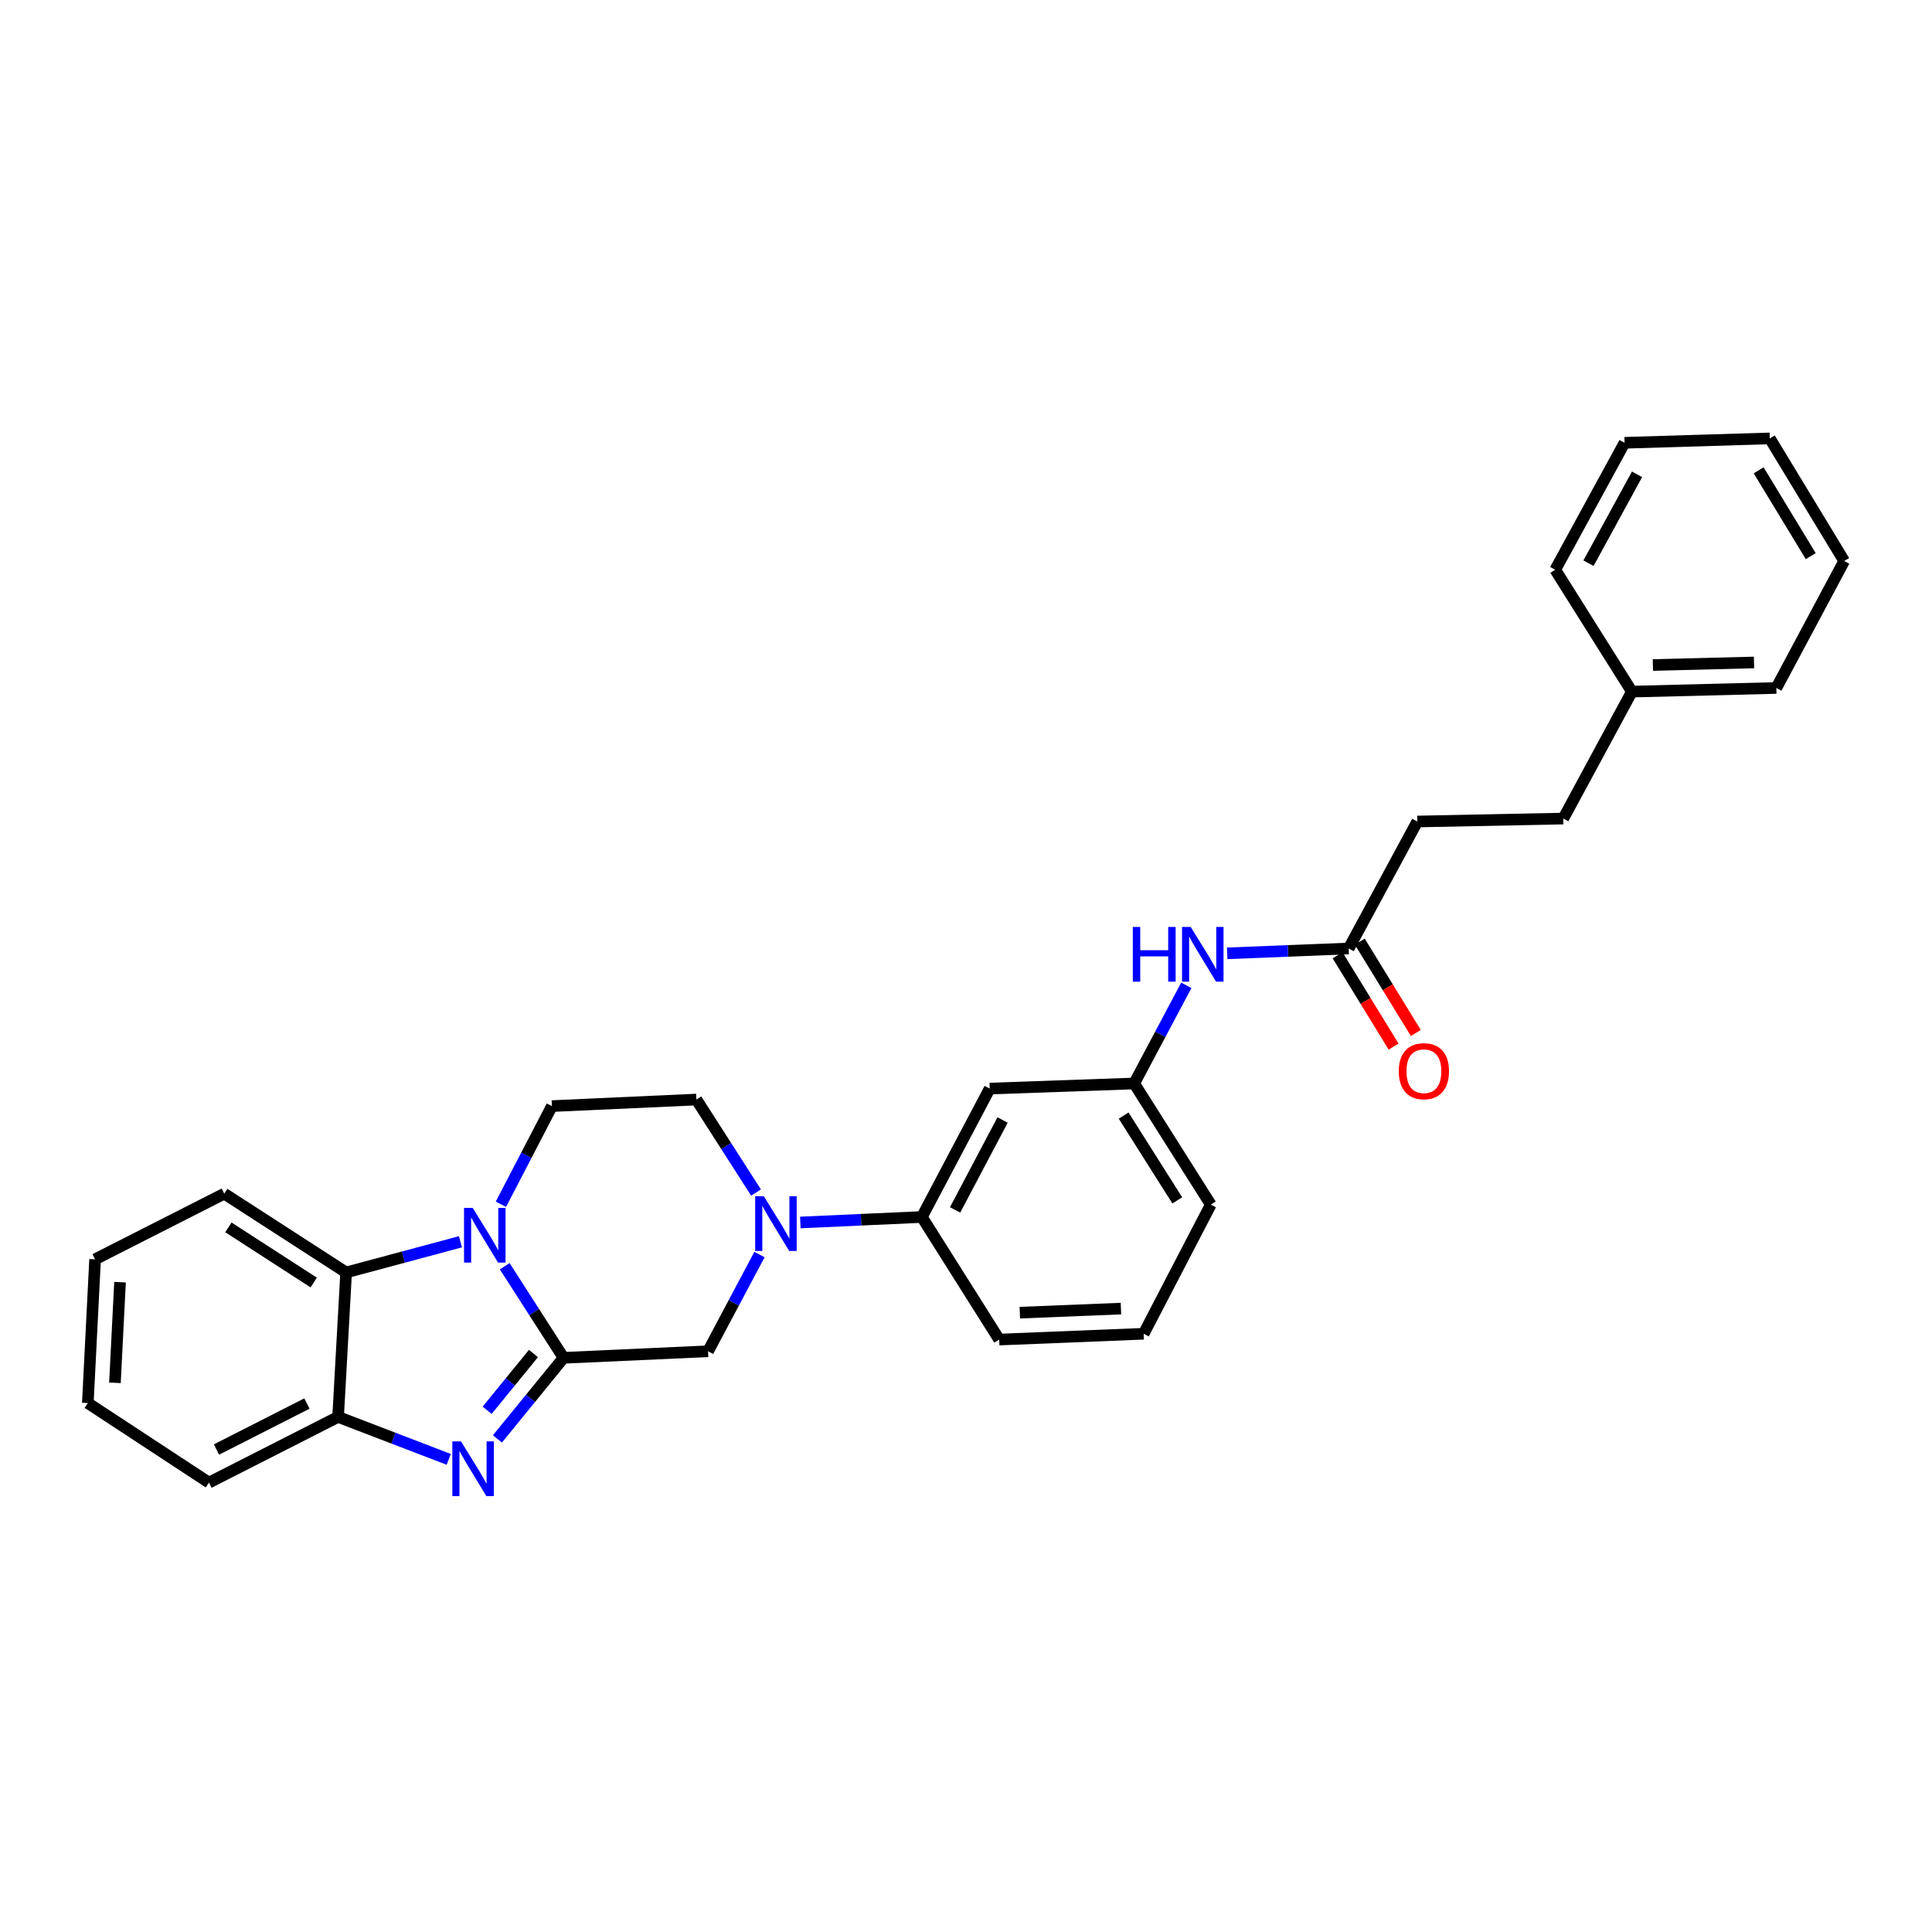 <?xml version='1.0' encoding='iso-8859-1'?>
<svg version='1.1' baseProfile='full'
              xmlns='http://www.w3.org/2000/svg'
                      xmlns:rdkit='http://www.rdkit.org/xml'
                      xmlns:xlink='http://www.w3.org/1999/xlink'
                  xml:space='preserve'
width='1000px' height='1000px' viewBox='0 0 1000 1000'>
<!-- END OF HEADER -->
<rect style='opacity:1.0;fill:#FFFFFF;stroke:none' width='1000' height='1000' x='0' y='0'> </rect>
<path class='bond-0' d='M 291.704,702.808 L 276.471,679.106' style='fill:none;fill-rule:evenodd;stroke:#000000;stroke-width:6px;stroke-linecap:butt;stroke-linejoin:miter;stroke-opacity:1' />
<path class='bond-0' d='M 276.471,679.106 L 261.238,655.405' style='fill:none;fill-rule:evenodd;stroke:#0000FF;stroke-width:6px;stroke-linecap:butt;stroke-linejoin:miter;stroke-opacity:1' />
<path class='bond-1' d='M 291.704,702.808 L 274.583,723.792' style='fill:none;fill-rule:evenodd;stroke:#000000;stroke-width:6px;stroke-linecap:butt;stroke-linejoin:miter;stroke-opacity:1' />
<path class='bond-1' d='M 274.583,723.792 L 257.462,744.776' style='fill:none;fill-rule:evenodd;stroke:#0000FF;stroke-width:6px;stroke-linecap:butt;stroke-linejoin:miter;stroke-opacity:1' />
<path class='bond-1' d='M 276.115,700.575 L 264.13,715.264' style='fill:none;fill-rule:evenodd;stroke:#000000;stroke-width:6px;stroke-linecap:butt;stroke-linejoin:miter;stroke-opacity:1' />
<path class='bond-1' d='M 264.13,715.264 L 252.146,729.952' style='fill:none;fill-rule:evenodd;stroke:#0000FF;stroke-width:6px;stroke-linecap:butt;stroke-linejoin:miter;stroke-opacity:1' />
<path class='bond-5' d='M 291.704,702.808 L 366.492,699.413' style='fill:none;fill-rule:evenodd;stroke:#000000;stroke-width:6px;stroke-linecap:butt;stroke-linejoin:miter;stroke-opacity:1' />
<path class='bond-3' d='M 238.328,642.74 L 208.743,650.68' style='fill:none;fill-rule:evenodd;stroke:#0000FF;stroke-width:6px;stroke-linecap:butt;stroke-linejoin:miter;stroke-opacity:1' />
<path class='bond-3' d='M 208.743,650.68 L 179.158,658.62' style='fill:none;fill-rule:evenodd;stroke:#000000;stroke-width:6px;stroke-linecap:butt;stroke-linejoin:miter;stroke-opacity:1' />
<path class='bond-6' d='M 259.265,623.316 L 272.468,597.915' style='fill:none;fill-rule:evenodd;stroke:#0000FF;stroke-width:6px;stroke-linecap:butt;stroke-linejoin:miter;stroke-opacity:1' />
<path class='bond-6' d='M 272.468,597.915 L 285.67,572.515' style='fill:none;fill-rule:evenodd;stroke:#000000;stroke-width:6px;stroke-linecap:butt;stroke-linejoin:miter;stroke-opacity:1' />
<path class='bond-4' d='M 232.259,755.369 L 203.629,744.381' style='fill:none;fill-rule:evenodd;stroke:#0000FF;stroke-width:6px;stroke-linecap:butt;stroke-linejoin:miter;stroke-opacity:1' />
<path class='bond-4' d='M 203.629,744.381 L 174.998,733.394' style='fill:none;fill-rule:evenodd;stroke:#000000;stroke-width:6px;stroke-linecap:butt;stroke-linejoin:miter;stroke-opacity:1' />
<path class='bond-2' d='M 393.098,649.357 L 379.795,674.385' style='fill:none;fill-rule:evenodd;stroke:#0000FF;stroke-width:6px;stroke-linecap:butt;stroke-linejoin:miter;stroke-opacity:1' />
<path class='bond-2' d='M 379.795,674.385 L 366.492,699.413' style='fill:none;fill-rule:evenodd;stroke:#000000;stroke-width:6px;stroke-linecap:butt;stroke-linejoin:miter;stroke-opacity:1' />
<path class='bond-7' d='M 414.249,632.756 L 445.703,631.336' style='fill:none;fill-rule:evenodd;stroke:#0000FF;stroke-width:6px;stroke-linecap:butt;stroke-linejoin:miter;stroke-opacity:1' />
<path class='bond-7' d='M 445.703,631.336 L 477.157,629.916' style='fill:none;fill-rule:evenodd;stroke:#000000;stroke-width:6px;stroke-linecap:butt;stroke-linejoin:miter;stroke-opacity:1' />
<path class='bond-10' d='M 391.317,617.259 L 375.884,593.19' style='fill:none;fill-rule:evenodd;stroke:#0000FF;stroke-width:6px;stroke-linecap:butt;stroke-linejoin:miter;stroke-opacity:1' />
<path class='bond-10' d='M 375.884,593.19 L 360.451,569.12' style='fill:none;fill-rule:evenodd;stroke:#000000;stroke-width:6px;stroke-linecap:butt;stroke-linejoin:miter;stroke-opacity:1' />
<path class='bond-17' d='M 179.158,658.62 L 116.076,617.842' style='fill:none;fill-rule:evenodd;stroke:#000000;stroke-width:6px;stroke-linecap:butt;stroke-linejoin:miter;stroke-opacity:1' />
<path class='bond-17' d='M 162.372,663.833 L 118.215,635.288' style='fill:none;fill-rule:evenodd;stroke:#000000;stroke-width:6px;stroke-linecap:butt;stroke-linejoin:miter;stroke-opacity:1' />
<path class='bond-29' d='M 179.158,658.62 L 174.998,733.394' style='fill:none;fill-rule:evenodd;stroke:#000000;stroke-width:6px;stroke-linecap:butt;stroke-linejoin:miter;stroke-opacity:1' />
<path class='bond-18' d='M 174.998,733.394 L 108.154,767.396' style='fill:none;fill-rule:evenodd;stroke:#000000;stroke-width:6px;stroke-linecap:butt;stroke-linejoin:miter;stroke-opacity:1' />
<path class='bond-18' d='M 158.855,726.47 L 112.064,750.272' style='fill:none;fill-rule:evenodd;stroke:#000000;stroke-width:6px;stroke-linecap:butt;stroke-linejoin:miter;stroke-opacity:1' />
<path class='bond-30' d='M 285.67,572.515 L 360.451,569.12' style='fill:none;fill-rule:evenodd;stroke:#000000;stroke-width:6px;stroke-linecap:butt;stroke-linejoin:miter;stroke-opacity:1' />
<path class='bond-8' d='M 477.157,629.916 L 512.276,563.447' style='fill:none;fill-rule:evenodd;stroke:#000000;stroke-width:6px;stroke-linecap:butt;stroke-linejoin:miter;stroke-opacity:1' />
<path class='bond-8' d='M 494.352,626.248 L 518.936,579.719' style='fill:none;fill-rule:evenodd;stroke:#000000;stroke-width:6px;stroke-linecap:butt;stroke-linejoin:miter;stroke-opacity:1' />
<path class='bond-19' d='M 477.157,629.916 L 517.185,693.365' style='fill:none;fill-rule:evenodd;stroke:#000000;stroke-width:6px;stroke-linecap:butt;stroke-linejoin:miter;stroke-opacity:1' />
<path class='bond-12' d='M 512.276,563.447 L 587.049,560.809' style='fill:none;fill-rule:evenodd;stroke:#000000;stroke-width:6px;stroke-linecap:butt;stroke-linejoin:miter;stroke-opacity:1' />
<path class='bond-9' d='M 698.081,490.937 L 666.635,492.191' style='fill:none;fill-rule:evenodd;stroke:#000000;stroke-width:6px;stroke-linecap:butt;stroke-linejoin:miter;stroke-opacity:1' />
<path class='bond-9' d='M 666.635,492.191 L 635.188,493.446' style='fill:none;fill-rule:evenodd;stroke:#0000FF;stroke-width:6px;stroke-linecap:butt;stroke-linejoin:miter;stroke-opacity:1' />
<path class='bond-13' d='M 692.332,494.464 L 706.828,518.091' style='fill:none;fill-rule:evenodd;stroke:#000000;stroke-width:6px;stroke-linecap:butt;stroke-linejoin:miter;stroke-opacity:1' />
<path class='bond-13' d='M 706.828,518.091 L 721.324,541.718' style='fill:none;fill-rule:evenodd;stroke:#FF0000;stroke-width:6px;stroke-linecap:butt;stroke-linejoin:miter;stroke-opacity:1' />
<path class='bond-13' d='M 703.831,487.409 L 718.327,511.036' style='fill:none;fill-rule:evenodd;stroke:#000000;stroke-width:6px;stroke-linecap:butt;stroke-linejoin:miter;stroke-opacity:1' />
<path class='bond-13' d='M 718.327,511.036 L 732.823,534.663' style='fill:none;fill-rule:evenodd;stroke:#FF0000;stroke-width:6px;stroke-linecap:butt;stroke-linejoin:miter;stroke-opacity:1' />
<path class='bond-14' d='M 698.081,490.937 L 733.598,425.209' style='fill:none;fill-rule:evenodd;stroke:#000000;stroke-width:6px;stroke-linecap:butt;stroke-linejoin:miter;stroke-opacity:1' />
<path class='bond-11' d='M 614.033,510.002 L 600.541,535.405' style='fill:none;fill-rule:evenodd;stroke:#0000FF;stroke-width:6px;stroke-linecap:butt;stroke-linejoin:miter;stroke-opacity:1' />
<path class='bond-11' d='M 600.541,535.405 L 587.049,560.809' style='fill:none;fill-rule:evenodd;stroke:#000000;stroke-width:6px;stroke-linecap:butt;stroke-linejoin:miter;stroke-opacity:1' />
<path class='bond-32' d='M 587.049,560.809 L 626.703,623.508' style='fill:none;fill-rule:evenodd;stroke:#000000;stroke-width:6px;stroke-linecap:butt;stroke-linejoin:miter;stroke-opacity:1' />
<path class='bond-32' d='M 581.596,577.424 L 609.354,621.314' style='fill:none;fill-rule:evenodd;stroke:#000000;stroke-width:6px;stroke-linecap:butt;stroke-linejoin:miter;stroke-opacity:1' />
<path class='bond-15' d='M 733.598,425.209 L 809.151,423.688' style='fill:none;fill-rule:evenodd;stroke:#000000;stroke-width:6px;stroke-linecap:butt;stroke-linejoin:miter;stroke-opacity:1' />
<path class='bond-16' d='M 809.151,423.688 L 844.66,357.983' style='fill:none;fill-rule:evenodd;stroke:#000000;stroke-width:6px;stroke-linecap:butt;stroke-linejoin:miter;stroke-opacity:1' />
<path class='bond-22' d='M 844.66,357.983 L 919.433,356.095' style='fill:none;fill-rule:evenodd;stroke:#000000;stroke-width:6px;stroke-linecap:butt;stroke-linejoin:miter;stroke-opacity:1' />
<path class='bond-22' d='M 855.535,344.214 L 907.877,342.892' style='fill:none;fill-rule:evenodd;stroke:#000000;stroke-width:6px;stroke-linecap:butt;stroke-linejoin:miter;stroke-opacity:1' />
<path class='bond-23' d='M 844.66,357.983 L 804.984,294.901' style='fill:none;fill-rule:evenodd;stroke:#000000;stroke-width:6px;stroke-linecap:butt;stroke-linejoin:miter;stroke-opacity:1' />
<path class='bond-24' d='M 116.076,617.842 L 49.217,651.815' style='fill:none;fill-rule:evenodd;stroke:#000000;stroke-width:6px;stroke-linecap:butt;stroke-linejoin:miter;stroke-opacity:1' />
<path class='bond-25' d='M 108.154,767.396 L 45.455,726.221' style='fill:none;fill-rule:evenodd;stroke:#000000;stroke-width:6px;stroke-linecap:butt;stroke-linejoin:miter;stroke-opacity:1' />
<path class='bond-20' d='M 517.185,693.365 L 591.958,690.352' style='fill:none;fill-rule:evenodd;stroke:#000000;stroke-width:6px;stroke-linecap:butt;stroke-linejoin:miter;stroke-opacity:1' />
<path class='bond-20' d='M 527.858,679.434 L 580.199,677.325' style='fill:none;fill-rule:evenodd;stroke:#000000;stroke-width:6px;stroke-linecap:butt;stroke-linejoin:miter;stroke-opacity:1' />
<path class='bond-21' d='M 591.958,690.352 L 626.703,623.508' style='fill:none;fill-rule:evenodd;stroke:#000000;stroke-width:6px;stroke-linecap:butt;stroke-linejoin:miter;stroke-opacity:1' />
<path class='bond-27' d='M 919.433,356.095 L 954.545,290.382' style='fill:none;fill-rule:evenodd;stroke:#000000;stroke-width:6px;stroke-linecap:butt;stroke-linejoin:miter;stroke-opacity:1' />
<path class='bond-26' d='M 804.984,294.901 L 840.868,229.189' style='fill:none;fill-rule:evenodd;stroke:#000000;stroke-width:6px;stroke-linecap:butt;stroke-linejoin:miter;stroke-opacity:1' />
<path class='bond-26' d='M 822.206,291.51 L 847.325,245.511' style='fill:none;fill-rule:evenodd;stroke:#000000;stroke-width:6px;stroke-linecap:butt;stroke-linejoin:miter;stroke-opacity:1' />
<path class='bond-31' d='M 49.217,651.815 L 45.455,726.221' style='fill:none;fill-rule:evenodd;stroke:#000000;stroke-width:6px;stroke-linecap:butt;stroke-linejoin:miter;stroke-opacity:1' />
<path class='bond-31' d='M 62.126,663.657 L 59.492,715.742' style='fill:none;fill-rule:evenodd;stroke:#000000;stroke-width:6px;stroke-linecap:butt;stroke-linejoin:miter;stroke-opacity:1' />
<path class='bond-28' d='M 840.868,229.189 L 916.038,226.918' style='fill:none;fill-rule:evenodd;stroke:#000000;stroke-width:6px;stroke-linecap:butt;stroke-linejoin:miter;stroke-opacity:1' />
<path class='bond-33' d='M 954.545,290.382 L 916.038,226.918' style='fill:none;fill-rule:evenodd;stroke:#000000;stroke-width:6px;stroke-linecap:butt;stroke-linejoin:miter;stroke-opacity:1' />
<path class='bond-33' d='M 937.236,287.86 L 910.281,243.436' style='fill:none;fill-rule:evenodd;stroke:#000000;stroke-width:6px;stroke-linecap:butt;stroke-linejoin:miter;stroke-opacity:1' />
<path  class='atom-1' d='M 244.666 625.199
L 253.946 640.199
Q 254.866 641.679, 256.346 644.359
Q 257.826 647.039, 257.906 647.199
L 257.906 625.199
L 261.666 625.199
L 261.666 653.519
L 257.786 653.519
L 247.826 637.119
Q 246.666 635.199, 245.426 632.999
Q 244.226 630.799, 243.866 630.119
L 243.866 653.519
L 240.186 653.519
L 240.186 625.199
L 244.666 625.199
' fill='#0000FF'/>
<path  class='atom-2' d='M 238.61 746.049
L 247.89 761.049
Q 248.81 762.529, 250.29 765.209
Q 251.77 767.889, 251.85 768.049
L 251.85 746.049
L 255.61 746.049
L 255.61 774.369
L 251.73 774.369
L 241.77 757.969
Q 240.61 756.049, 239.37 753.849
Q 238.17 751.649, 237.81 750.969
L 237.81 774.369
L 234.13 774.369
L 234.13 746.049
L 238.61 746.049
' fill='#0000FF'/>
<path  class='atom-3' d='M 395.359 619.166
L 404.639 634.166
Q 405.559 635.646, 407.039 638.326
Q 408.519 641.006, 408.599 641.166
L 408.599 619.166
L 412.359 619.166
L 412.359 647.486
L 408.479 647.486
L 398.519 631.086
Q 397.359 629.166, 396.119 626.966
Q 394.919 624.766, 394.559 624.086
L 394.559 647.486
L 390.879 647.486
L 390.879 619.166
L 395.359 619.166
' fill='#0000FF'/>
<path  class='atom-12' d='M 586.339 479.79
L 590.179 479.79
L 590.179 491.83
L 604.659 491.83
L 604.659 479.79
L 608.499 479.79
L 608.499 508.11
L 604.659 508.11
L 604.659 495.03
L 590.179 495.03
L 590.179 508.11
L 586.339 508.11
L 586.339 479.79
' fill='#0000FF'/>
<path  class='atom-12' d='M 616.299 479.79
L 625.579 494.79
Q 626.499 496.27, 627.979 498.95
Q 629.459 501.63, 629.539 501.79
L 629.539 479.79
L 633.299 479.79
L 633.299 508.11
L 629.419 508.11
L 619.459 491.71
Q 618.299 489.79, 617.059 487.59
Q 615.859 485.39, 615.499 484.71
L 615.499 508.11
L 611.819 508.11
L 611.819 479.79
L 616.299 479.79
' fill='#0000FF'/>
<path  class='atom-14' d='M 724.001 554.451
Q 724.001 547.651, 727.361 543.851
Q 730.721 540.051, 737.001 540.051
Q 743.281 540.051, 746.641 543.851
Q 750.001 547.651, 750.001 554.451
Q 750.001 561.331, 746.601 565.251
Q 743.201 569.131, 737.001 569.131
Q 730.761 569.131, 727.361 565.251
Q 724.001 561.371, 724.001 554.451
M 737.001 565.931
Q 741.321 565.931, 743.641 563.051
Q 746.001 560.131, 746.001 554.451
Q 746.001 548.891, 743.641 546.091
Q 741.321 543.251, 737.001 543.251
Q 732.681 543.251, 730.321 546.051
Q 728.001 548.851, 728.001 554.451
Q 728.001 560.171, 730.321 563.051
Q 732.681 565.931, 737.001 565.931
' fill='#FF0000'/>
</svg>
